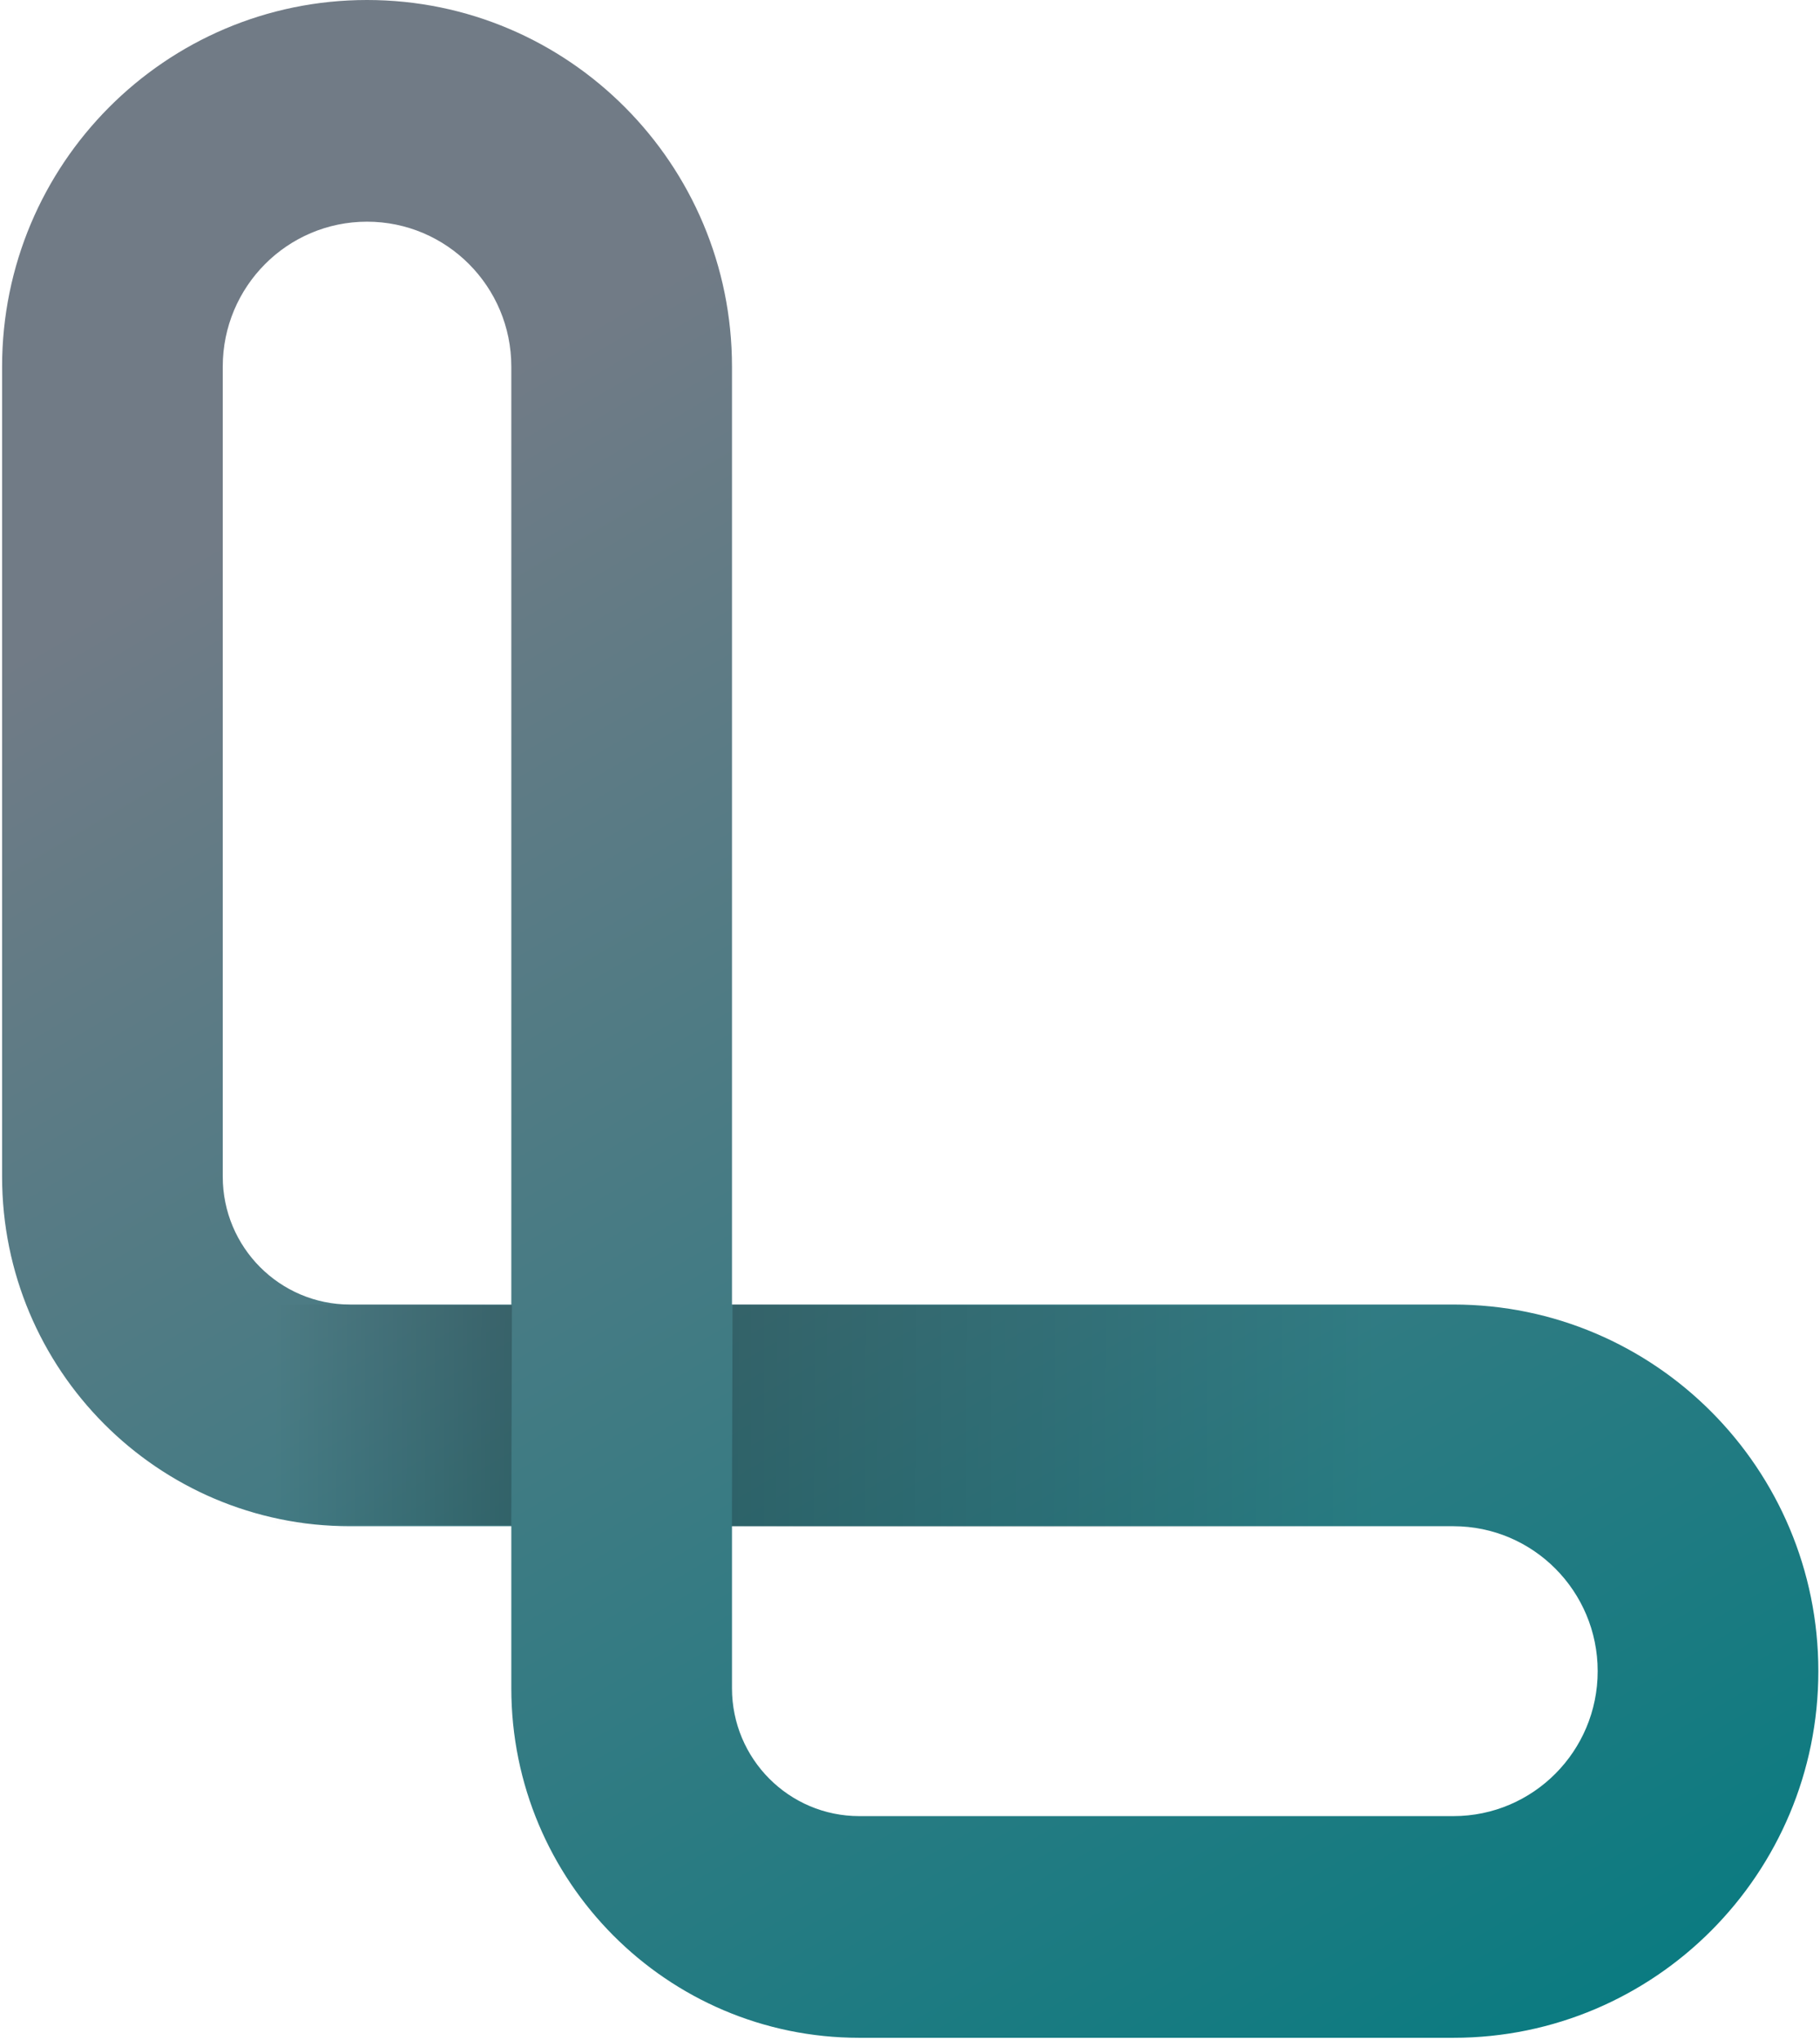 <svg width="349" height="391" viewBox="0 0 349 391" fill="none" xmlns="http://www.w3.org/2000/svg">
<path d="M306.368 320.323C306.368 304.979 293.981 292.54 278.701 292.54H140.364V323.592C140.364 337.131 151.294 348.106 164.777 348.106H278.701C293.981 348.106 306.368 335.667 306.368 320.323ZM98.049 70.275C98.049 54.931 85.662 42.492 70.382 42.492C55.102 42.492 42.715 54.931 42.715 70.275V225.534C42.715 239.073 53.645 250.048 67.127 250.048H98.049V70.275ZM140.364 250.048H278.701C317.351 250.048 348.683 281.511 348.683 320.323C348.683 359.135 317.351 390.598 278.701 390.598H164.777C127.924 390.598 98.049 360.598 98.049 323.592V292.54H67.127C30.275 292.54 0.4 262.54 0.4 225.534V70.275C0.4 31.463 31.732 0 70.382 0C109.032 2.1902e-05 140.364 31.463 140.364 70.275V250.048Z" fill="url(#paint0_linear_603_2420)"/>
<rect width="123.689" height="42.495" transform="matrix(1 0.003 -0.003 1 140.473 250.048)" fill="url(#paint1_linear_603_2420)"/>
<rect width="45.57" height="42.206" transform="matrix(-1 -0.003 0.003 -1 98.043 292.38)" fill="url(#paint2_linear_603_2420)"/>
<defs>
<linearGradient id="paint0_linear_603_2420" x1="322.643" y1="423.148" x2="70.382" y2="-8.137" gradientUnits="userSpaceOnUse">
<stop stop-color="#007B80"/>
<stop offset="0.836" stop-color="#717B86"/>
</linearGradient>
<linearGradient id="paint1_linear_603_2420" x1="0" y1="23.747" x2="123.689" y2="23.747" gradientUnits="userSpaceOnUse">
<stop stop-opacity="0.2"/>
<stop offset="1" stop-opacity="0"/>
</linearGradient>
<linearGradient id="paint2_linear_603_2420" x1="0" y1="23.586" x2="45.57" y2="23.586" gradientUnits="userSpaceOnUse">
<stop stop-opacity="0.2"/>
<stop offset="1" stop-opacity="0"/>
</linearGradient>
</defs>
</svg>
